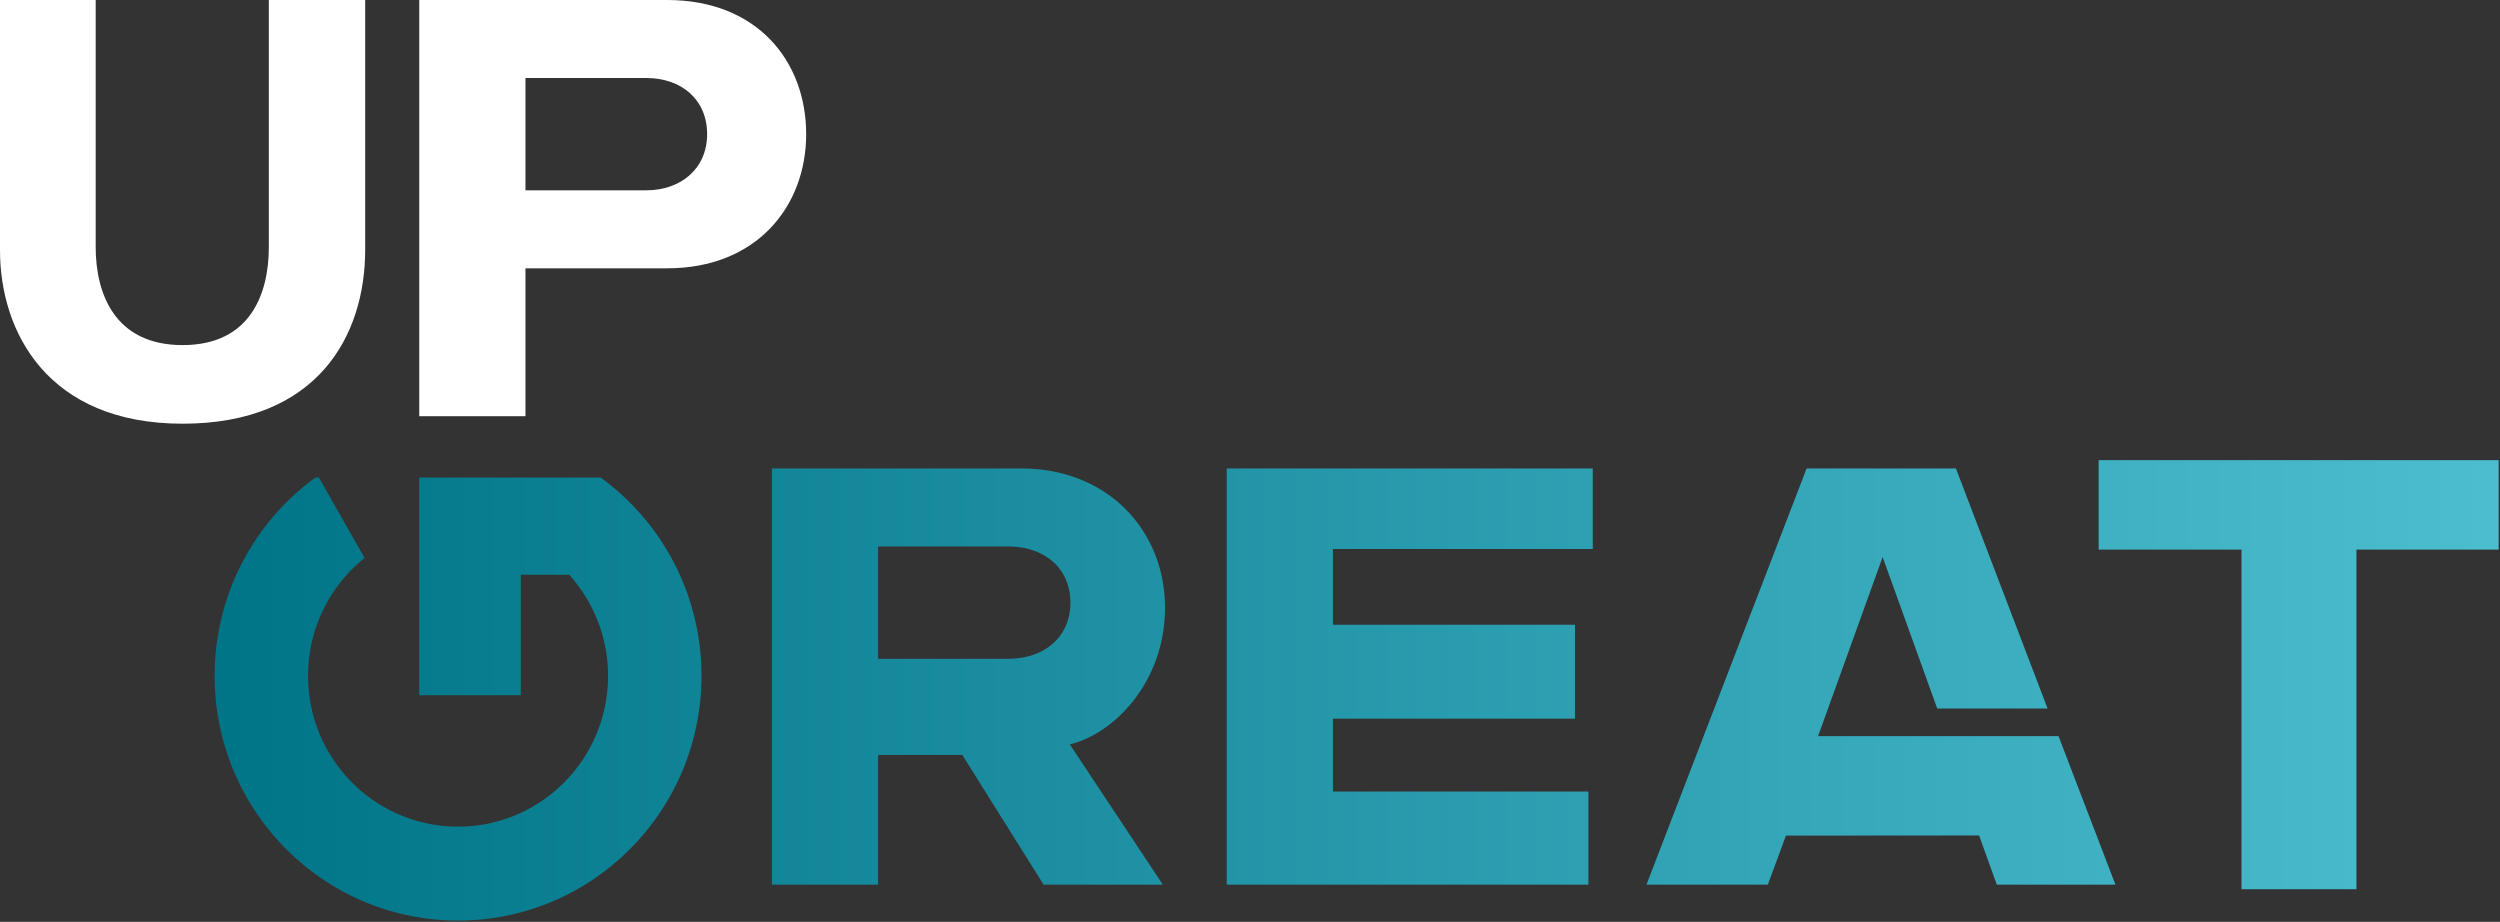 <svg xmlns="http://www.w3.org/2000/svg" width="160" height="59"><rect width="100%" height="100%" fill="#333333" stroke="none"/><defs><linearGradient id="a" x1="0%" y1="50%" y2="50%"><stop offset="0%" stop-color="#007587"/><stop offset="100%" stop-color="#4BBDCF"/></linearGradient></defs><g fill="none" fill-rule="evenodd"><path fill="#FFF" d="M0 16.014V0h6.124v15.814c0 2.925 1.18 6.272 5.562 6.272 4.38 0 5.519-3.347 5.519-6.272V0h6.167v15.975c0 5.526-3.054 11.142-11.686 11.142C3.053 27.117 0 21.25 0 16.014zm26.833 10.623V0h15.864c5.759 0 8.898 3.914 8.898 8.587 0 4.632-3.178 8.585-8.898 8.585H33.63v9.465h-6.797zm18.423-18.05c0-2.237-1.668-3.595-3.893-3.595H33.63v7.188h7.733c2.225 0 3.893-1.398 3.893-3.593z"/><path fill="url(#a)" d="M134.313 29.45v5.726h9.143v21.732h7.357V35.176h9.102V29.45h-25.602zm-18.69.532l-10.25 26.637h7.768l1.16-3.139 12.36-.01 1.136 3.149h7.591l-3.643-9.508h-7.127l.001.003h-8.262l4.132-11.462 3.494 9.696h7.064l-5.867-15.366h-9.557zm-37.112 0v26.637h23.146v-5.96H85.308v-4.663h15.493v-6.015H85.308v-4.846h16.629v-5.153H78.511zm-29.11 0V56.62h6.798v-8.303h5.39l5.203 8.303h7.632l-5.957-8.98c2.859-.681 6.093-4.028 6.093-8.74 0-4.951-3.67-8.917-9.192-8.917H49.4zm6.798 4.992h8.335c2.264 0 3.972 1.358 3.972 3.594 0 2.236-1.708 3.594-3.972 3.594h-8.335v-7.188zM26.83 30.562v13.93h6.5v-7.71h3.095a9.639 9.639 0 012.491 6.47c0 5.332-4.298 9.653-9.6 9.653-5.301 0-9.6-4.321-9.6-9.652a9.647 9.647 0 013.618-7.541l-2.925-5.15h-.218a15.663 15.663 0 00-6.453 12.69c0 8.651 6.975 15.663 15.579 15.663 8.603 0 15.577-7.012 15.577-15.662a15.66 15.66 0 00-6.453-12.69H26.83z"/></g></svg>